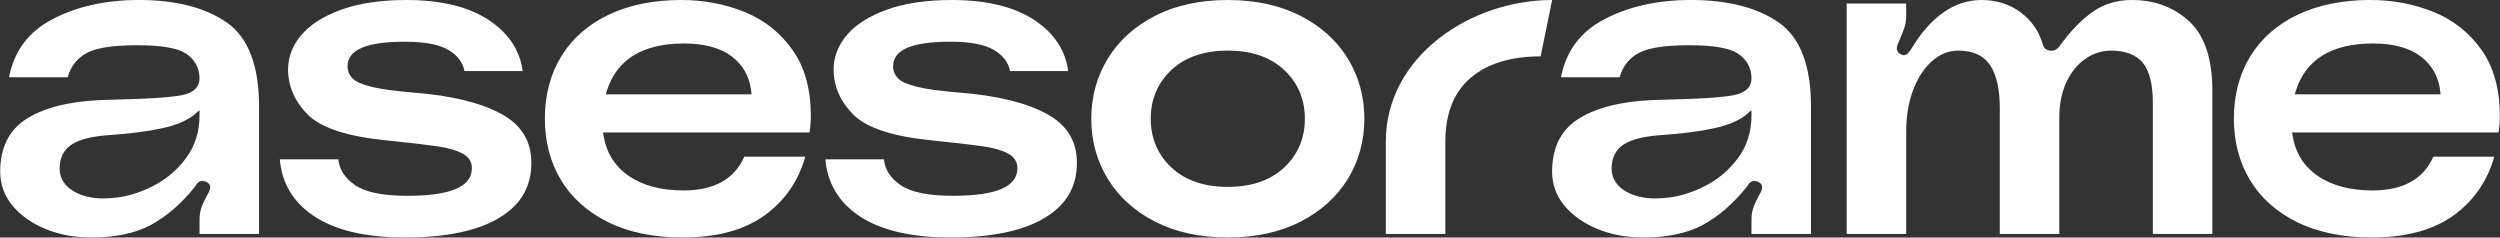 <svg xmlns="http://www.w3.org/2000/svg" width="200" height="19" viewBox="0 0 200 19">
  <rect x="0" y="0" width="200" height="19" fill="#333333" stroke="none"/>
  <path d="M15.566,14.974c.017-.019.046-.053.148-.215.117-.183.287-.281.493-.281.099,0,.187.018.26.055.288.123.351.313.351.449,0,.156-.076.355-.24.628-.205.363-.362.701-.465.998-.099.288-.15.615-.15.972v1.134h4.76v-10.212c0-3.244-.86-5.493-2.557-6.685-1.717-1.206-4.089-1.818-7.05-1.818-2.686,0-5.041.532-6.998,1.58-1.868,1-3.008,2.548-3.393,4.604h4.693c.22-.832.704-1.47,1.44-1.898.771-.448,2.117-.666,4.115-.666,1.954,0,3.233.22,3.911.672.69.46,1.053,1.108,1.078,1.927.019.509-.214,1.166-1.431,1.396-.884.167-2.343.276-4.338.323l-2.204.071c-2.542.117-4.535.634-5.924,1.537C.705,10.432.015,11.842.015,13.736c0,.996.322,1.898.956,2.679.642.791,1.528,1.426,2.634,1.887,1.112.463,2.345.698,3.668.698,1.953,0,3.571-.34,4.808-1.01,1.243-.674,2.416-1.688,3.487-3.016ZM12.322,14.842c-.999.518-1.996.842-2.963.963-.49.049-.822.073-1.02.073-1.028,0-1.881-.213-2.538-.634-.682-.437-1.028-1.028-1.028-1.756,0-.87.328-1.521.974-1.934.625-.4,1.573-.642,2.898-.74h.001c1.739-.117,3.215-.308,4.387-.566,1.151-.253,2.034-.647,2.624-1.169l.305-.27v.407c0,1.316-.36,2.466-1.069,3.42-.702.944-1.568,1.686-2.573,2.207ZM39.946,17.424c-1.731,1.046-4.268,1.576-7.541,1.576-3.152,0-5.615-.582-7.32-1.731-1.631-1.099-2.539-2.62-2.7-4.524h4.686c.076.811.518,1.5,1.314,2.05.846.585,2.219.869,4.198.869,3.477,0,5.167-.724,5.167-2.213,0-.523-.267-.925-.794-1.195-.478-.246-1.138-.431-1.962-.552-.808-.119-2.152-.275-3.996-.464-3.146-.303-5.283-.992-6.35-2.048-1.062-1.051-1.601-2.276-1.601-3.643,0-.994.357-1.919,1.06-2.747.712-.838,1.788-1.52,3.198-2.029,1.421-.513,3.173-.772,5.207-.772,2.82,0,5.067.558,6.678,1.659,1.532,1.047,2.413,2.401,2.622,4.026h-4.656c-.119-.671-.535-1.23-1.238-1.664-.738-.455-1.92-.686-3.514-.686-3.094,0-4.598.642-4.598,1.963,0,.381.138.712.41.984.264.264.77.483,1.546.671.742.18,1.854.331,3.304.45,3.022.234,5.386.808,7.028,1.705,1.625.887,2.414,2.168,2.414,3.915,0,1.919-.839,3.358-2.564,4.4ZM64.418,12.531h-4.873c-.783,1.795-2.416,2.705-4.856,2.705-1.786,0-3.258-.388-4.375-1.153-1.13-.774-1.815-1.875-2.036-3.273l-.033-.212h16.51c.074-.42.111-.873.111-1.348,0-2.111-.492-3.878-1.461-5.252-.972-1.376-2.256-2.397-3.818-3.033-1.573-.641-3.28-.965-5.075-.965-2.217,0-4.173.395-5.813,1.175-1.633.776-2.907,1.89-3.785,3.313-.879,1.423-1.325,3.11-1.325,5.012,0,1.832.434,3.484,1.291,4.907.856,1.422,2.124,2.555,3.769,3.366,1.652.814,3.661,1.227,5.971,1.227,2.771,0,5.004-.617,6.637-1.833,1.569-1.168,2.632-2.727,3.164-4.636ZM48.533,7.31c.782-2.543,2.866-3.832,6.191-3.832,1.623,0,2.906.348,3.813,1.034.916.693,1.443,1.646,1.567,2.832l.021.202h-11.665l.073-.237ZM83.589,17.424c-1.731,1.046-4.268,1.576-7.541,1.576-3.152,0-5.615-.582-7.32-1.731-1.631-1.099-2.539-2.62-2.7-4.524h4.686c.076.811.518,1.5,1.314,2.05.846.585,2.219.869,4.198.869,3.477,0,5.167-.724,5.167-2.213,0-.523-.267-.925-.794-1.195-.478-.246-1.138-.431-1.962-.552-.808-.119-2.152-.275-3.996-.464-3.146-.303-5.283-.992-6.35-2.048-1.062-1.051-1.601-2.276-1.601-3.643,0-.995.357-1.919,1.06-2.747.712-.838,1.788-1.52,3.198-2.029,1.421-.513,3.173-.772,5.207-.772,2.82,0,5.067.558,6.678,1.659,1.532,1.047,2.413,2.401,2.622,4.026h-4.656c-.119-.671-.535-1.23-1.238-1.664-.738-.455-1.92-.686-3.514-.686-3.094,0-4.598.642-4.598,1.963,0,.381.138.712.41.984.264.264.77.483,1.546.671.742.18,1.854.331,3.304.45,3.021.234,5.386.808,7.028,1.705,1.625.887,2.414,2.168,2.414,3.915,0,1.919-.839,3.358-2.564,4.4ZM107.823,14.317c.88-1.435,1.326-3.056,1.326-4.817s-.446-3.381-1.326-4.817-2.155-2.586-3.79-3.421c-1.639-.837-3.594-1.262-5.808-1.262s-4.169.424-5.808,1.262c-1.635.835-2.91,1.986-3.789,3.421-.88,1.435-1.326,3.056-1.326,4.817s.446,3.382,1.326,4.817c.879,1.435,2.154,2.586,3.789,3.421,1.64.837,3.594,1.262,5.808,1.262s4.169-.424,5.808-1.262c1.635-.835,2.91-1.986,3.79-3.421ZM102.728,13.407c-1.098,1.025-2.613,1.544-4.504,1.544s-3.406-.52-4.504-1.544c-1.102-1.028-1.66-2.343-1.66-3.908s.559-2.879,1.66-3.907c1.098-1.025,2.613-1.544,4.504-1.544s3.406.52,4.504,1.544c1.102,1.028,1.66,2.343,1.66,3.907s-.559,2.879-1.66,3.908ZM115.627,11.316v7.399h-4.76v-7.399C110.867,4.511,117.649,0,124.171,0l-.92,4.51c-2.383,0-4.268.578-5.601,1.717-1.342,1.147-2.022,2.858-2.022,5.088ZM139.722,14.974c.017-.019.046-.053.148-.215.117-.183.287-.281.493-.281.099,0,.187.018.26.055.288.123.351.313.351.449,0,.156-.076.355-.24.628-.205.363-.362.701-.465.998-.099.288-.15.615-.15.972v1.134h4.76v-10.212c0-3.244-.86-5.493-2.557-6.685-1.717-1.206-4.089-1.818-7.05-1.818-2.686,0-5.041.532-6.998,1.58-1.868,1-3.008,2.548-3.393,4.604h4.693c.22-.832.704-1.47,1.44-1.898.771-.448,2.117-.666,4.115-.666,1.954,0,3.233.22,3.911.672.69.46,1.053,1.108,1.078,1.927.019.509-.214,1.166-1.431,1.396-.884.167-2.343.276-4.338.323l-2.204.071c-2.542.117-4.535.634-5.924,1.537-1.362.885-2.053,2.295-2.053,4.19,0,.996.322,1.898.956,2.679.642.791,1.528,1.426,2.634,1.887,1.112.463,2.345.698,3.668.698,1.953,0,3.571-.34,4.808-1.01,1.243-.674,2.416-1.688,3.487-3.016ZM136.478,14.842c-.999.518-1.996.842-2.963.963-.49.049-.822.073-1.02.073-1.028,0-1.881-.213-2.538-.634-.682-.437-1.028-1.028-1.028-1.756,0-.87.328-1.521.974-1.934.625-.4,1.573-.642,2.898-.74h.001c1.739-.117,3.215-.308,4.387-.566,1.151-.253,2.034-.647,2.624-1.169l.305-.27v.407c0,1.316-.36,2.466-1.069,3.42-.702.944-1.568,1.686-2.573,2.207ZM165.312,6.574c-.378.804-.569,1.765-.569,2.855v9.286h-4.76v-10.07c0-1.501-.256-2.649-.76-3.412-.521-.787-1.381-1.186-2.556-1.186-.779,0-1.497.291-2.134.866-.624.563-1.126,1.342-1.491,2.314-.362.966-.546,2.065-.546,3.268v8.218h-4.76V.285h4.76v.885c0,.406-.045.745-.133,1.01-.092.277-.246.668-.453,1.151-.109.218-.162.396-.162.545,0,.125.047.354.374.494l.107.036.058.01c.127,0,.309-.049.457-.281.103-.162.132-.197.136-.201l.026-.034c1.571-2.587,3.459-3.899,5.611-3.899,1.211,0,2.27.335,3.147.995.877.66,1.471,1.526,1.768,2.576.094.314.334.487.674.487.191,0,.465-.07.683-.397.838-1.164,1.722-2.078,2.627-2.716.89-.628,1.944-.946,3.134-.946,1.818,0,3.364.576,4.592,1.714,1.225,1.133,1.846,2.986,1.846,5.508v11.494h-4.76v-10.497c0-1.46-.265-2.529-.788-3.177-.533-.659-1.395-.994-2.563-.994-.723,0-1.411.22-2.044.655-.629.432-1.141,1.061-1.522,1.871ZM199.539,12.531h-4.873c-.783,1.795-2.416,2.705-4.856,2.705-1.786,0-3.258-.388-4.375-1.153-1.13-.774-1.815-1.875-2.036-3.273l-.033-.212h16.51c.074-.42.111-.873.111-1.348,0-2.111-.492-3.878-1.461-5.252-.972-1.376-2.256-2.397-3.818-3.033-1.573-.641-3.28-.965-5.075-.965-2.217,0-4.173.395-5.813,1.175-1.633.776-2.907,1.89-3.785,3.313-.879,1.423-1.325,3.11-1.325,5.012,0,1.832.434,3.484,1.291,4.907.856,1.422,2.124,2.555,3.769,3.366,1.652.814,3.661,1.227,5.971,1.227,2.771,0,5.004-.617,6.637-1.833,1.569-1.168,2.632-2.727,3.164-4.636ZM183.653,7.31c.782-2.543,2.866-3.832,6.191-3.832,1.623,0,2.906.348,3.813,1.034.916.693,1.443,1.646,1.567,2.832l.021.202h-11.665l.073-.237Z" fill="#fff"></path>
</svg>